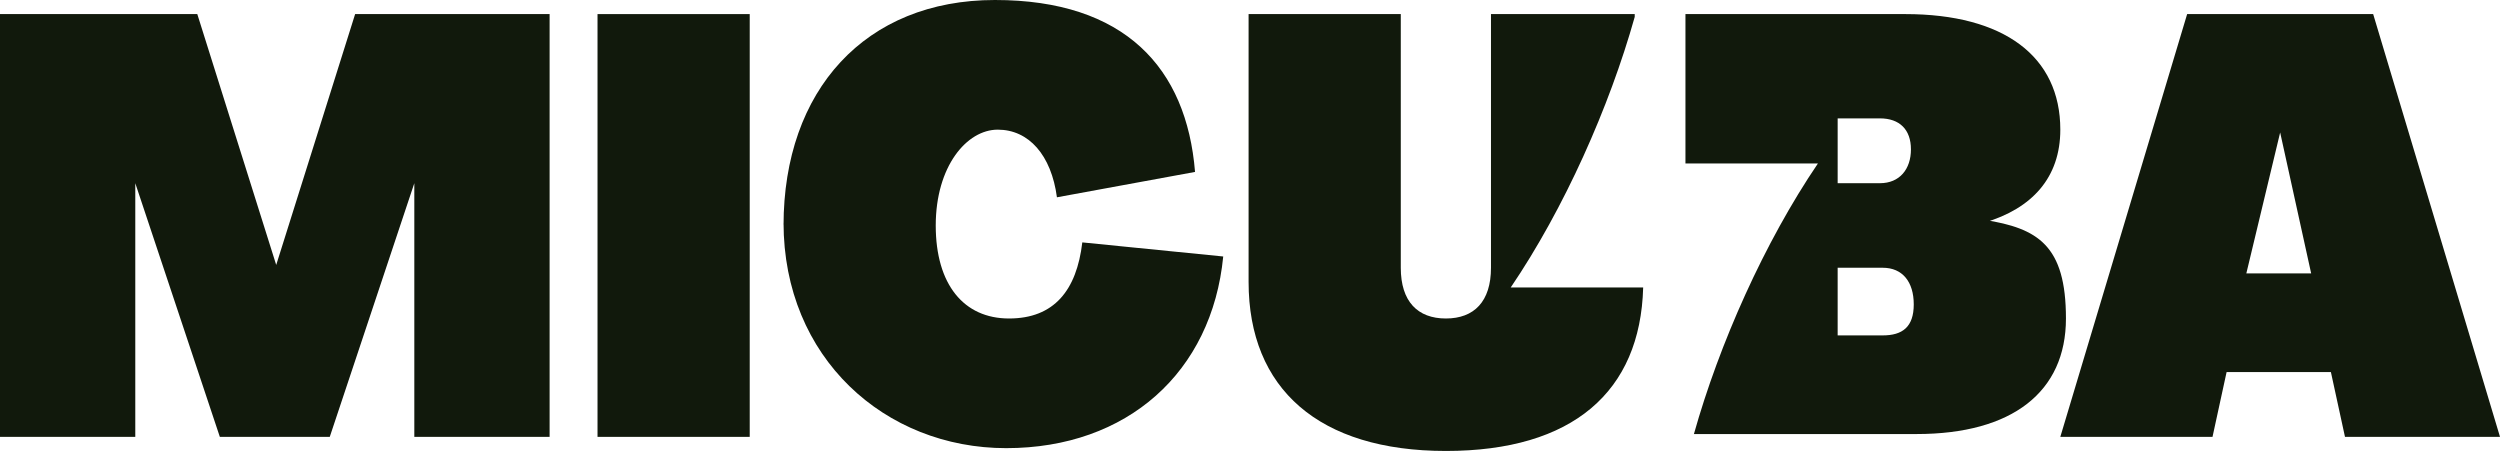<?xml version="1.0" encoding="UTF-8"?>
<svg id="Capa_1" data-name="Capa 1" xmlns="http://www.w3.org/2000/svg" version="1.1" viewBox="0 0 88.7 16">
  <defs>
    <style>
      .cls-1 {
        fill: none;
      }

      .cls-1, .cls-2, .cls-3 {
        stroke-width: 0px;
      }

      .cls-2 {
        fill: #ece335;
      }

      .cls-3 {
        fill: #11190c;
      }
    </style>
  </defs>
  <g>
    <path class="cls-2" d="M2387.2,556.8h114.9l45.8,146.4h.7l46.5-146.4h113.6v246.3h-78.7v-148.5h-.7l-48.9,148.5h-65l-48.9-148.5h-.7v148.5h-78.7v-246.3h0Z"/>
    <path class="cls-2" d="M2735.5,556.8h88.9v246.3h-88.9v-246.3Z"/>
    <path class="cls-2" d="M2844.3,679.9c0-79.7,48.6-131,123.8-131s111.2,39.3,116.7,100.6l-81.1,14.4c-3.8-25-15.7-39.7-34.6-39.7s-35.9,21.6-35.9,55.8,16.4,54.7,42.1,54.7,39.3-16.8,43.4-43.8l82.4,8.6c-6.2,67.1-56.1,111.5-126.9,111.5s-130-52-130-131h.1Z"/>
    <path class="cls-2" d="M3663.3,556.8h109.5l73.9,246.3h-91l-7.9-37.6h-60.6l-8.9,37.6h-89.3l74.2-246.3h.1ZM3737.2,707.3l-18.8-82.4h-.7l-19.8,82.4h39.3Z"/>
    <g>
      <path class="cls-1" d="M3503.5,634.8c0-12-6.5-18.1-18.5-18.1h-24.3v37.6h24.3c12,0,18.5-7.2,18.5-19.5Z"/>
      <path class="cls-1" d="M3486.4,703.9h-25.7v39.3h25.7c12.3,0,18.8-6.2,18.8-18.1s-6.5-21.2-18.8-21.2Z"/>
      <path class="cls-2" d="M3341,556.8h-83.8v148.8c0,19.2-9.2,29.8-25.7,29.8s-25.7-10.6-25.7-29.8v-148.8h-88.9v155.7c0,62.9,41.1,98.5,114.6,98.5s113.5-34.6,114.6-96h-77.1c31.5-46.4,58.1-105,72-158.2h0Z"/>
      <path class="cls-2" d="M3546.3,678.6v-.7c28.7-6.8,44.5-26,44.5-54.4,0-42.8-32.2-66.7-90-66.7h-129v87.6h77.6c-31.6,46.5-58.3,105.4-72.2,158.7h-5.5,134.4c56.4,0,87.9-23.9,87.9-67.4s-16.8-52-47.9-57.1h.2ZM3460.7,616.6h24.3c12,0,18.5,6.2,18.5,18.1s-6.5,19.5-18.5,19.5h-24.3v-37.6ZM3486.4,743.2h-25.7v-39.3h25.7c12.3,0,18.8,7.5,18.8,21.2s-6.5,18.1-18.8,18.1Z"/>
    </g>
  </g>
  <g>
    <path class="cls-3" d="M0,.5h7l2.8,8.9h0L12.6.5h6.9v15h-4.8V6.5h0l-3,9h-3.9l-3-9h0v9H0V.5Z"/>
    <path class="cls-3" d="M21.2.5h5.4v15h-5.4V.5Z"/>
    <path class="cls-3" d="M27.8,8c0-4.8,2.9-8,7.5-8s6.8,2.4,7.1,6.1l-4.9.9c-.2-1.5-1-2.4-2.1-2.4s-2.2,1.3-2.2,3.4,1,3.3,2.6,3.3,2.4-1,2.6-2.7l5,.5c-.4,4.1-3.4,6.8-7.7,6.8s-7.9-3.2-7.9-8h0Z"/>
    <path class="cls-3" d="M77.5.5h6.7l4.5,15h-5.5l-.5-2.3h-3.7l-.5,2.3h-5.4l4.5-15h0ZM82,9.7l-1.1-5h0l-1.2,5h2.4-.1Z"/>
    <path class="cls-3" d="M58,.5h-5.1v9c0,1.2-.6,1.8-1.6,1.8s-1.6-.6-1.6-1.8V.5h-5.4v9.5c0,3.8,2.5,6,7,6s6.9-2.1,7-5.8h-4.7c1.9-2.8,3.5-6.4,4.4-9.6h0Z"/>
    <path class="cls-3" d="M70.4,7.9h0c1.7-.5,2.7-1.6,2.7-3.3,0-2.6-2-4.1-5.5-4.1h-7.8v5.3h4.7c-1.9,2.8-3.5,6.4-4.4,9.6h-.3,8.2c3.4,0,5.3-1.5,5.3-4.1s-1-3.2-2.9-3.5h0ZM65.2,4.2h1.5c.7,0,1.1.4,1.1,1.1s-.4,1.2-1.1,1.2h-1.5v-2.3ZM66.8,11.9h-1.6v-2.4h1.6c.7,0,1.1.5,1.1,1.3s-.4,1.1-1.1,1.1Z"/>
  </g>
</svg>